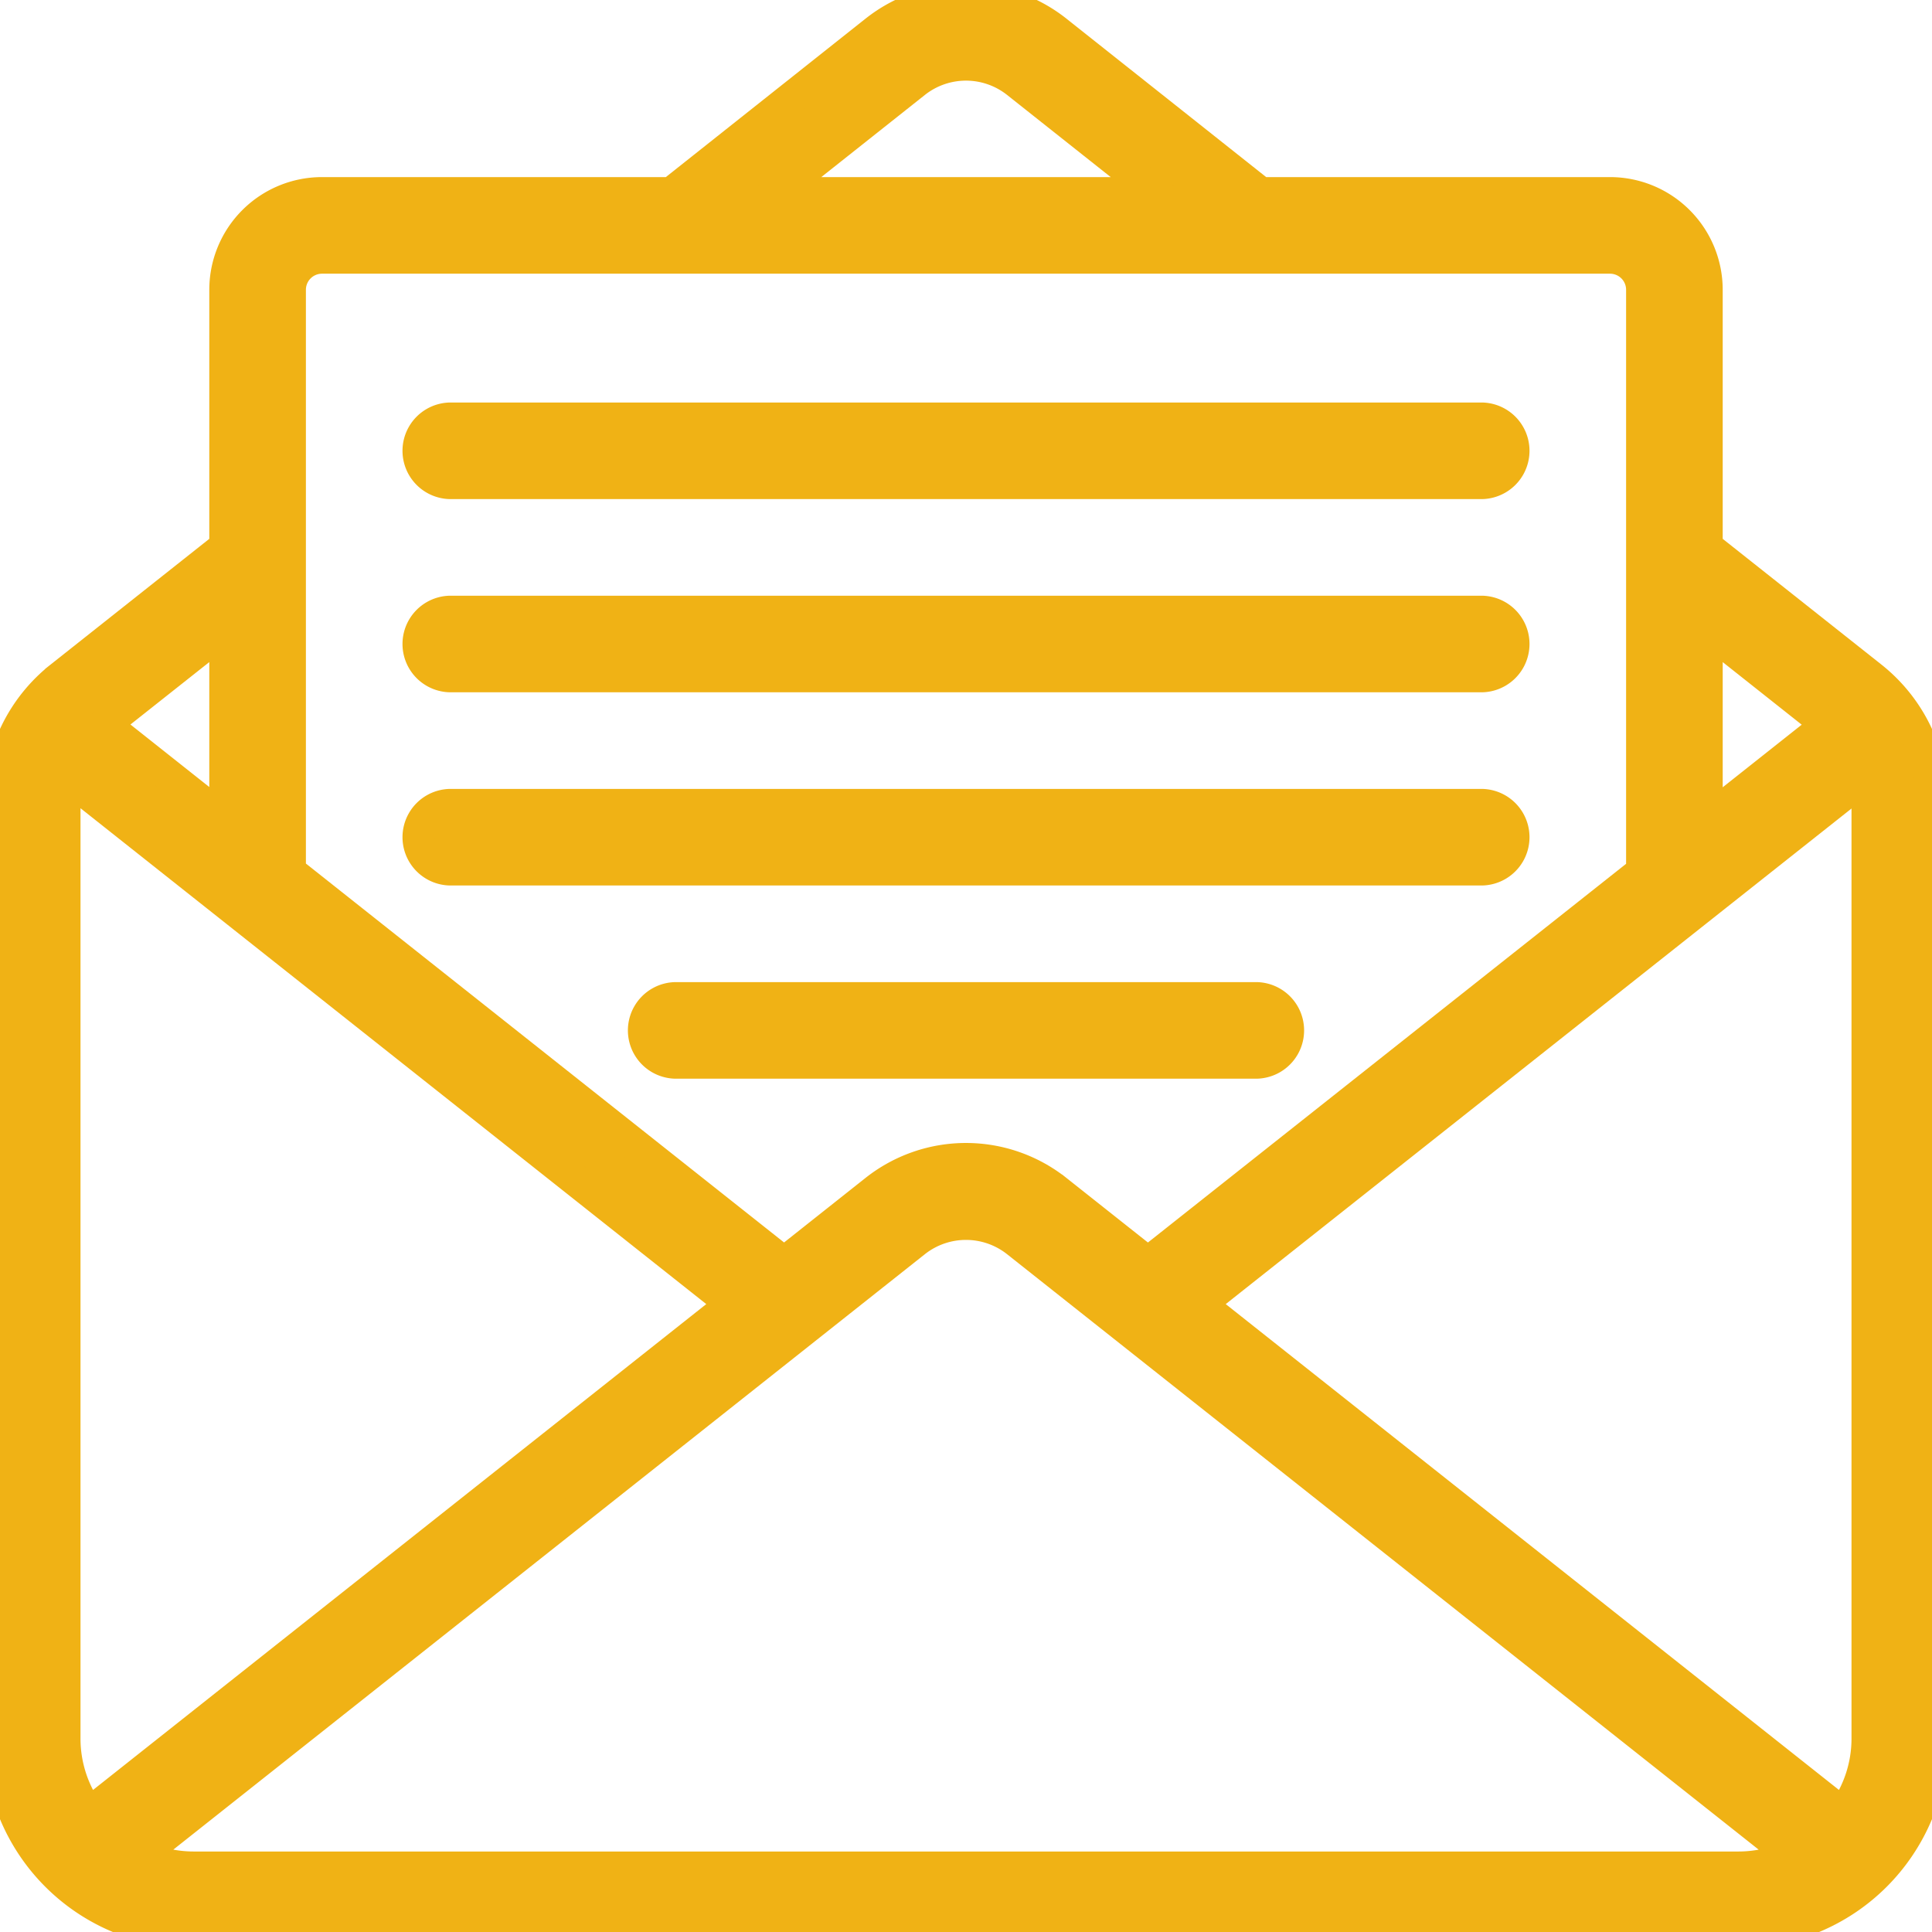 <svg xmlns="http://www.w3.org/2000/svg" id="Icons" viewBox="0 0 60 60" width="512" height="512">
    <path stroke="#F0B215" fill="#F0B215"
        d="M58.1,21.016,53,16.976V9a3,3,0,0,0-3-3H39.148L32.811.973a4.523,4.523,0,0,0-5.623,0L20.852,6H10A3,3,0,0,0,7,9v7.976l-5.1,4.04A4.965,4.965,0,0,0,0,24.93V54a6.006,6.006,0,0,0,6,6H54a6.006,6.006,0,0,0,6-6V24.93A4.967,4.967,0,0,0,58.1,21.016Zm-1.341,1.49L53,25.484V19.528ZM28.43,2.543a2.556,2.556,0,0,1,3.139,0L35.93,6H24.07ZM10,8H50a1,1,0,0,1,1,1V27.068L35.65,39.225l-2.84-2.25a4.526,4.526,0,0,0-5.622,0L24.35,39.224,9,27.06V9A1,1,0,0,1,10,8ZM7,25.476,3.246,22.5,7,19.528ZM2,24.93a2.992,2.992,0,0,1,.112-.775L22.739,40.5,2.761,56.328A3.963,3.963,0,0,1,2,54ZM6,58a3.955,3.955,0,0,1-1.659-.371L28.429,38.545a2.558,2.558,0,0,1,3.14,0l24.09,19.085A3.955,3.955,0,0,1,54,58Zm52-4a3.963,3.963,0,0,1-.761,2.328L37.261,40.5l20.63-16.338A2.972,2.972,0,0,1,58,24.93Z" />
    <path stroke="#F0B215" fill="#F0B215" d="M14,15H46a1,1,0,0,0,0-2H14a1,1,0,0,0,0,2Z" />
    <path stroke="#F0B215" fill="#F0B215" d="M14,21H46a1,1,0,0,0,0-2H14a1,1,0,0,0,0,2Z" />
    <path stroke="#F0B215" fill="#F0B215" d="M14,27H46a1,1,0,0,0,0-2H14a1,1,0,0,0,0,2Z" />
    <path stroke="#F0B215" fill="#F0B215" d="M39,31H21a1,1,0,0,0,0,2H39a1,1,0,0,0,0-2Z" />
</svg>